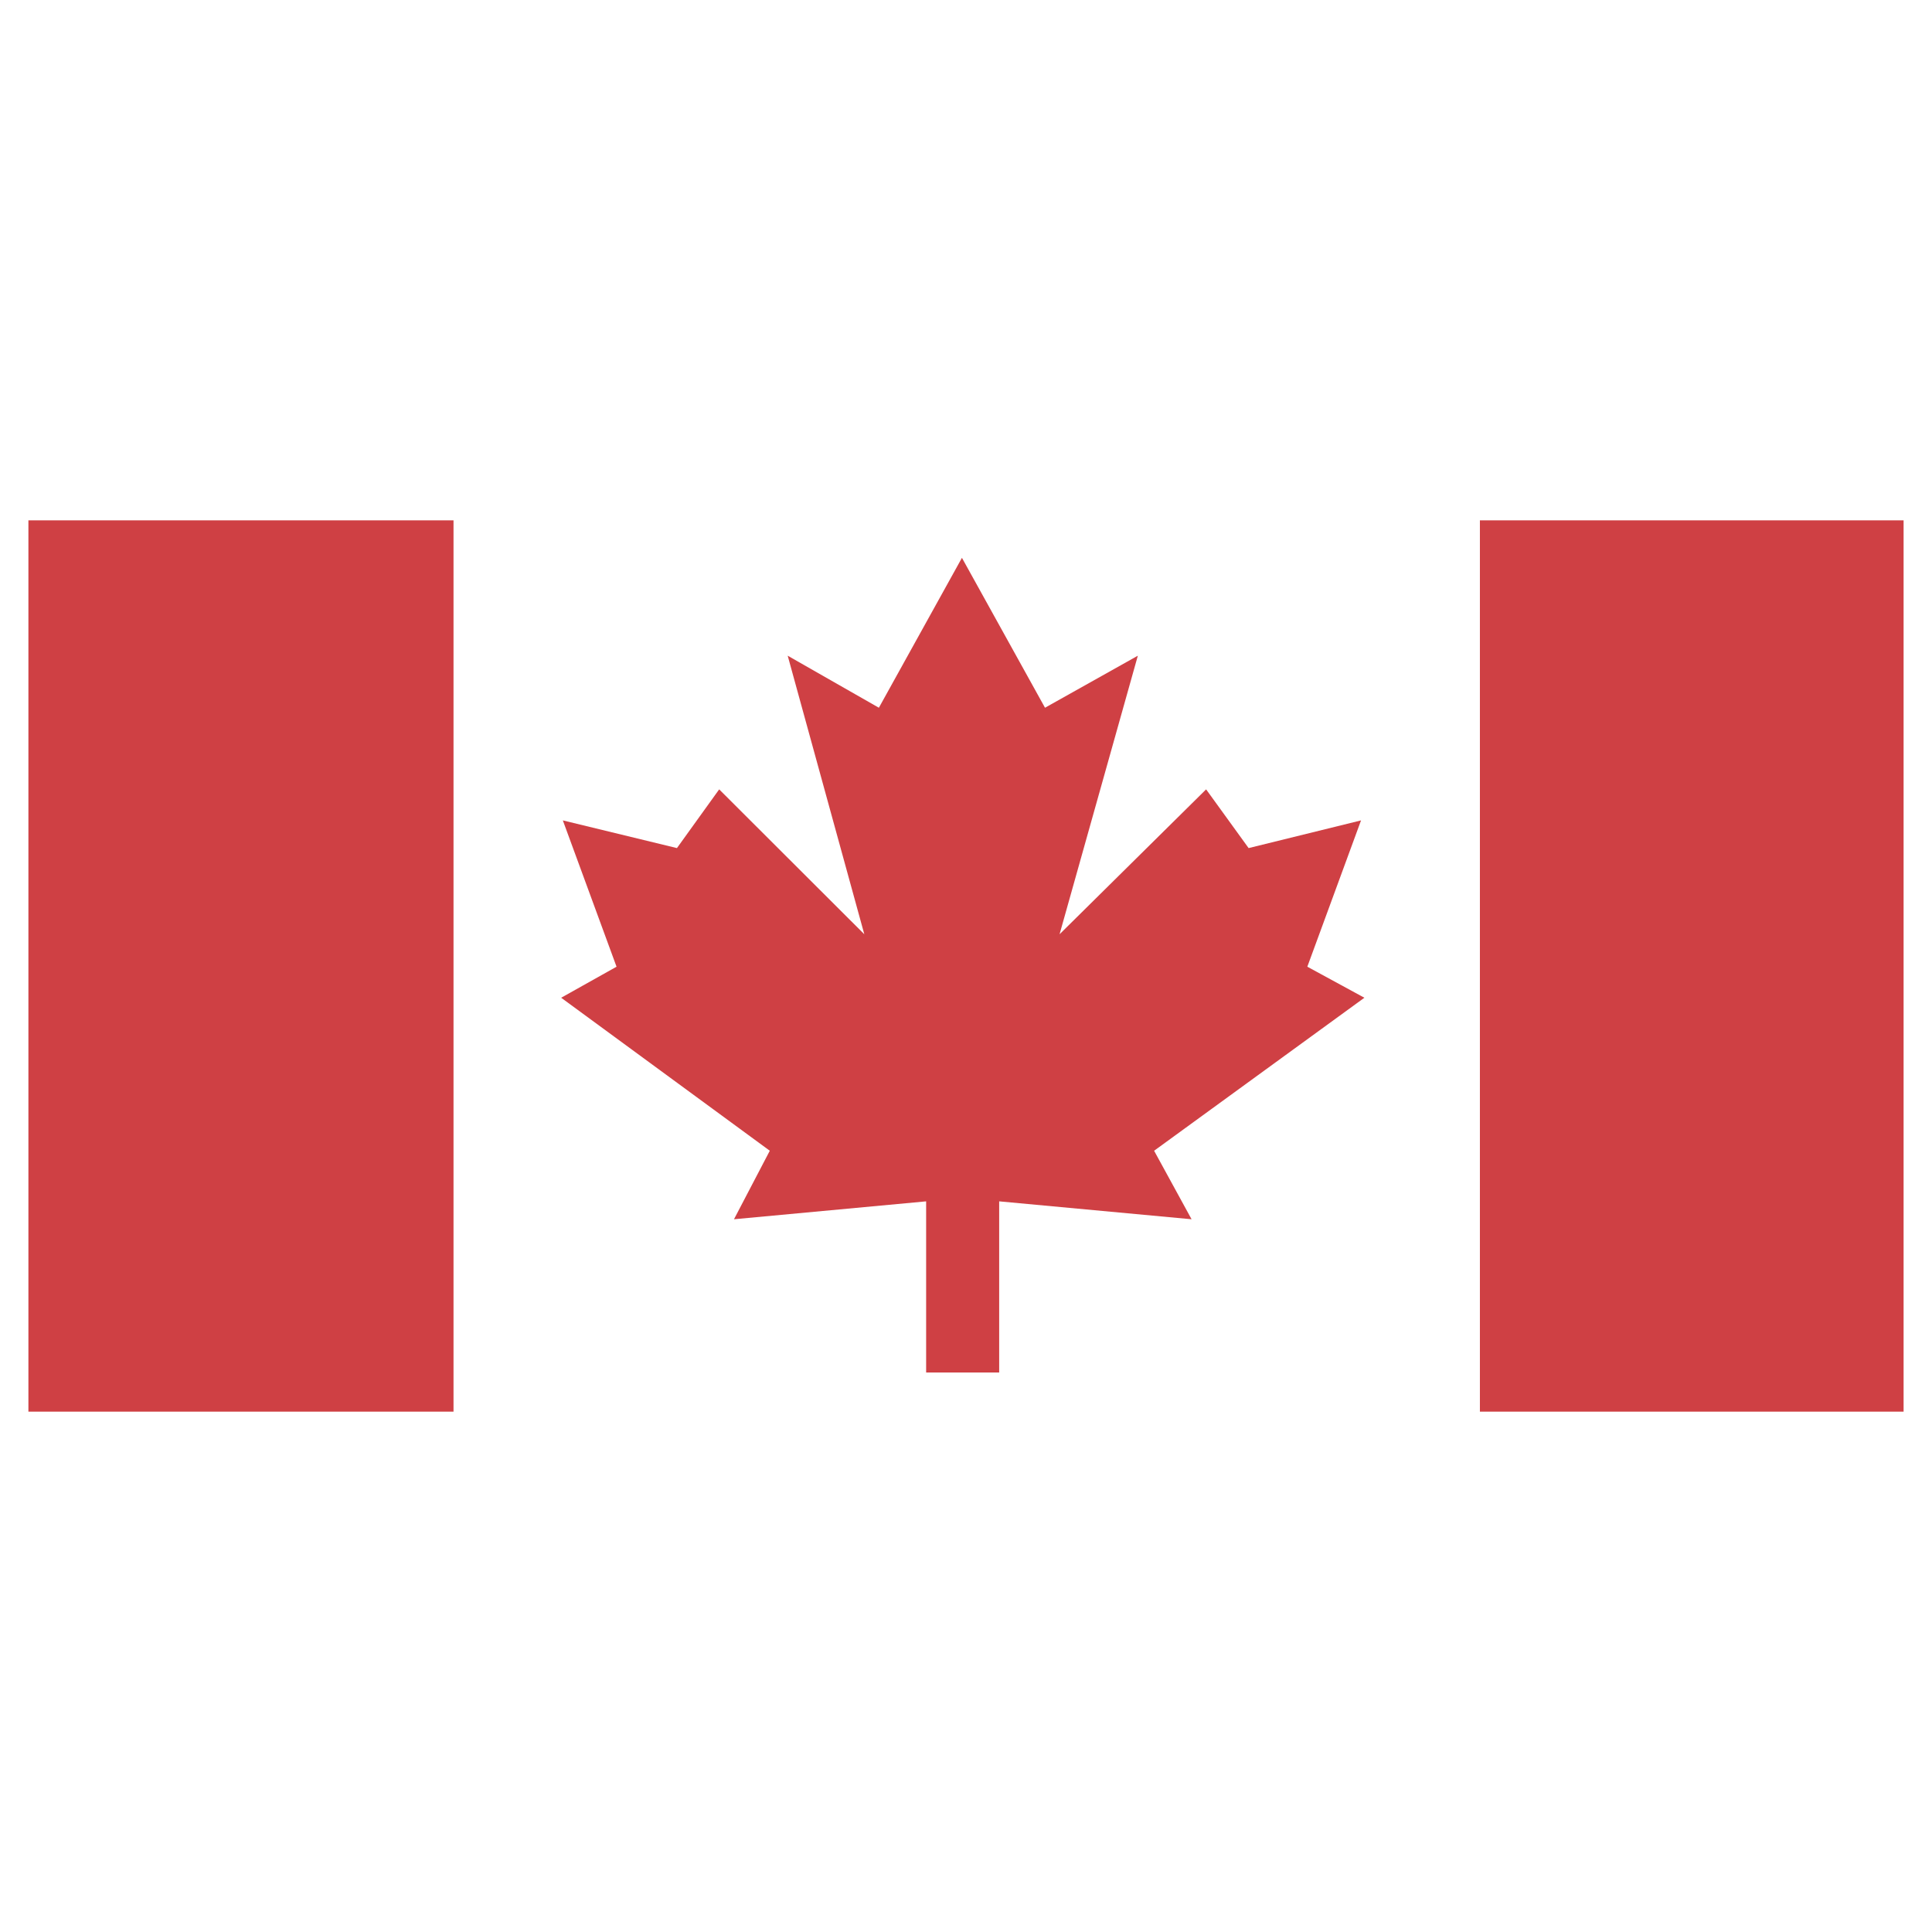 <svg xmlns="http://www.w3.org/2000/svg" width="2500" height="2500" viewBox="0 0 192.756 192.756"><g fill-rule="evenodd" clip-rule="evenodd"><path fill="#fff" d="M0 0h192.756v192.756H0V0z"/><path fill="#cf4044" d="M45.248 140.84V51.917H2.834v88.923h42.414zM189.922 140.84V51.917H147.65v88.923h42.272zM95.973 136.934h-3.572v-17.075l-19.171 1.786 3.572-6.834-20.814-15.266 5.525-3.096-5.358-14.598 11.384 2.763 4.214-5.859 14.48 14.456-7.645-27.792 9.098 5.192 8.287-14.956 8.287 14.956 9.263-5.192-7.81 27.792 14.621-14.456 4.24 5.859 11.217-2.763-5.359 14.598 5.693 3.096-20.98 15.266 3.738 6.834-19.195-1.786v17.075h-3.715z"/></g></svg>